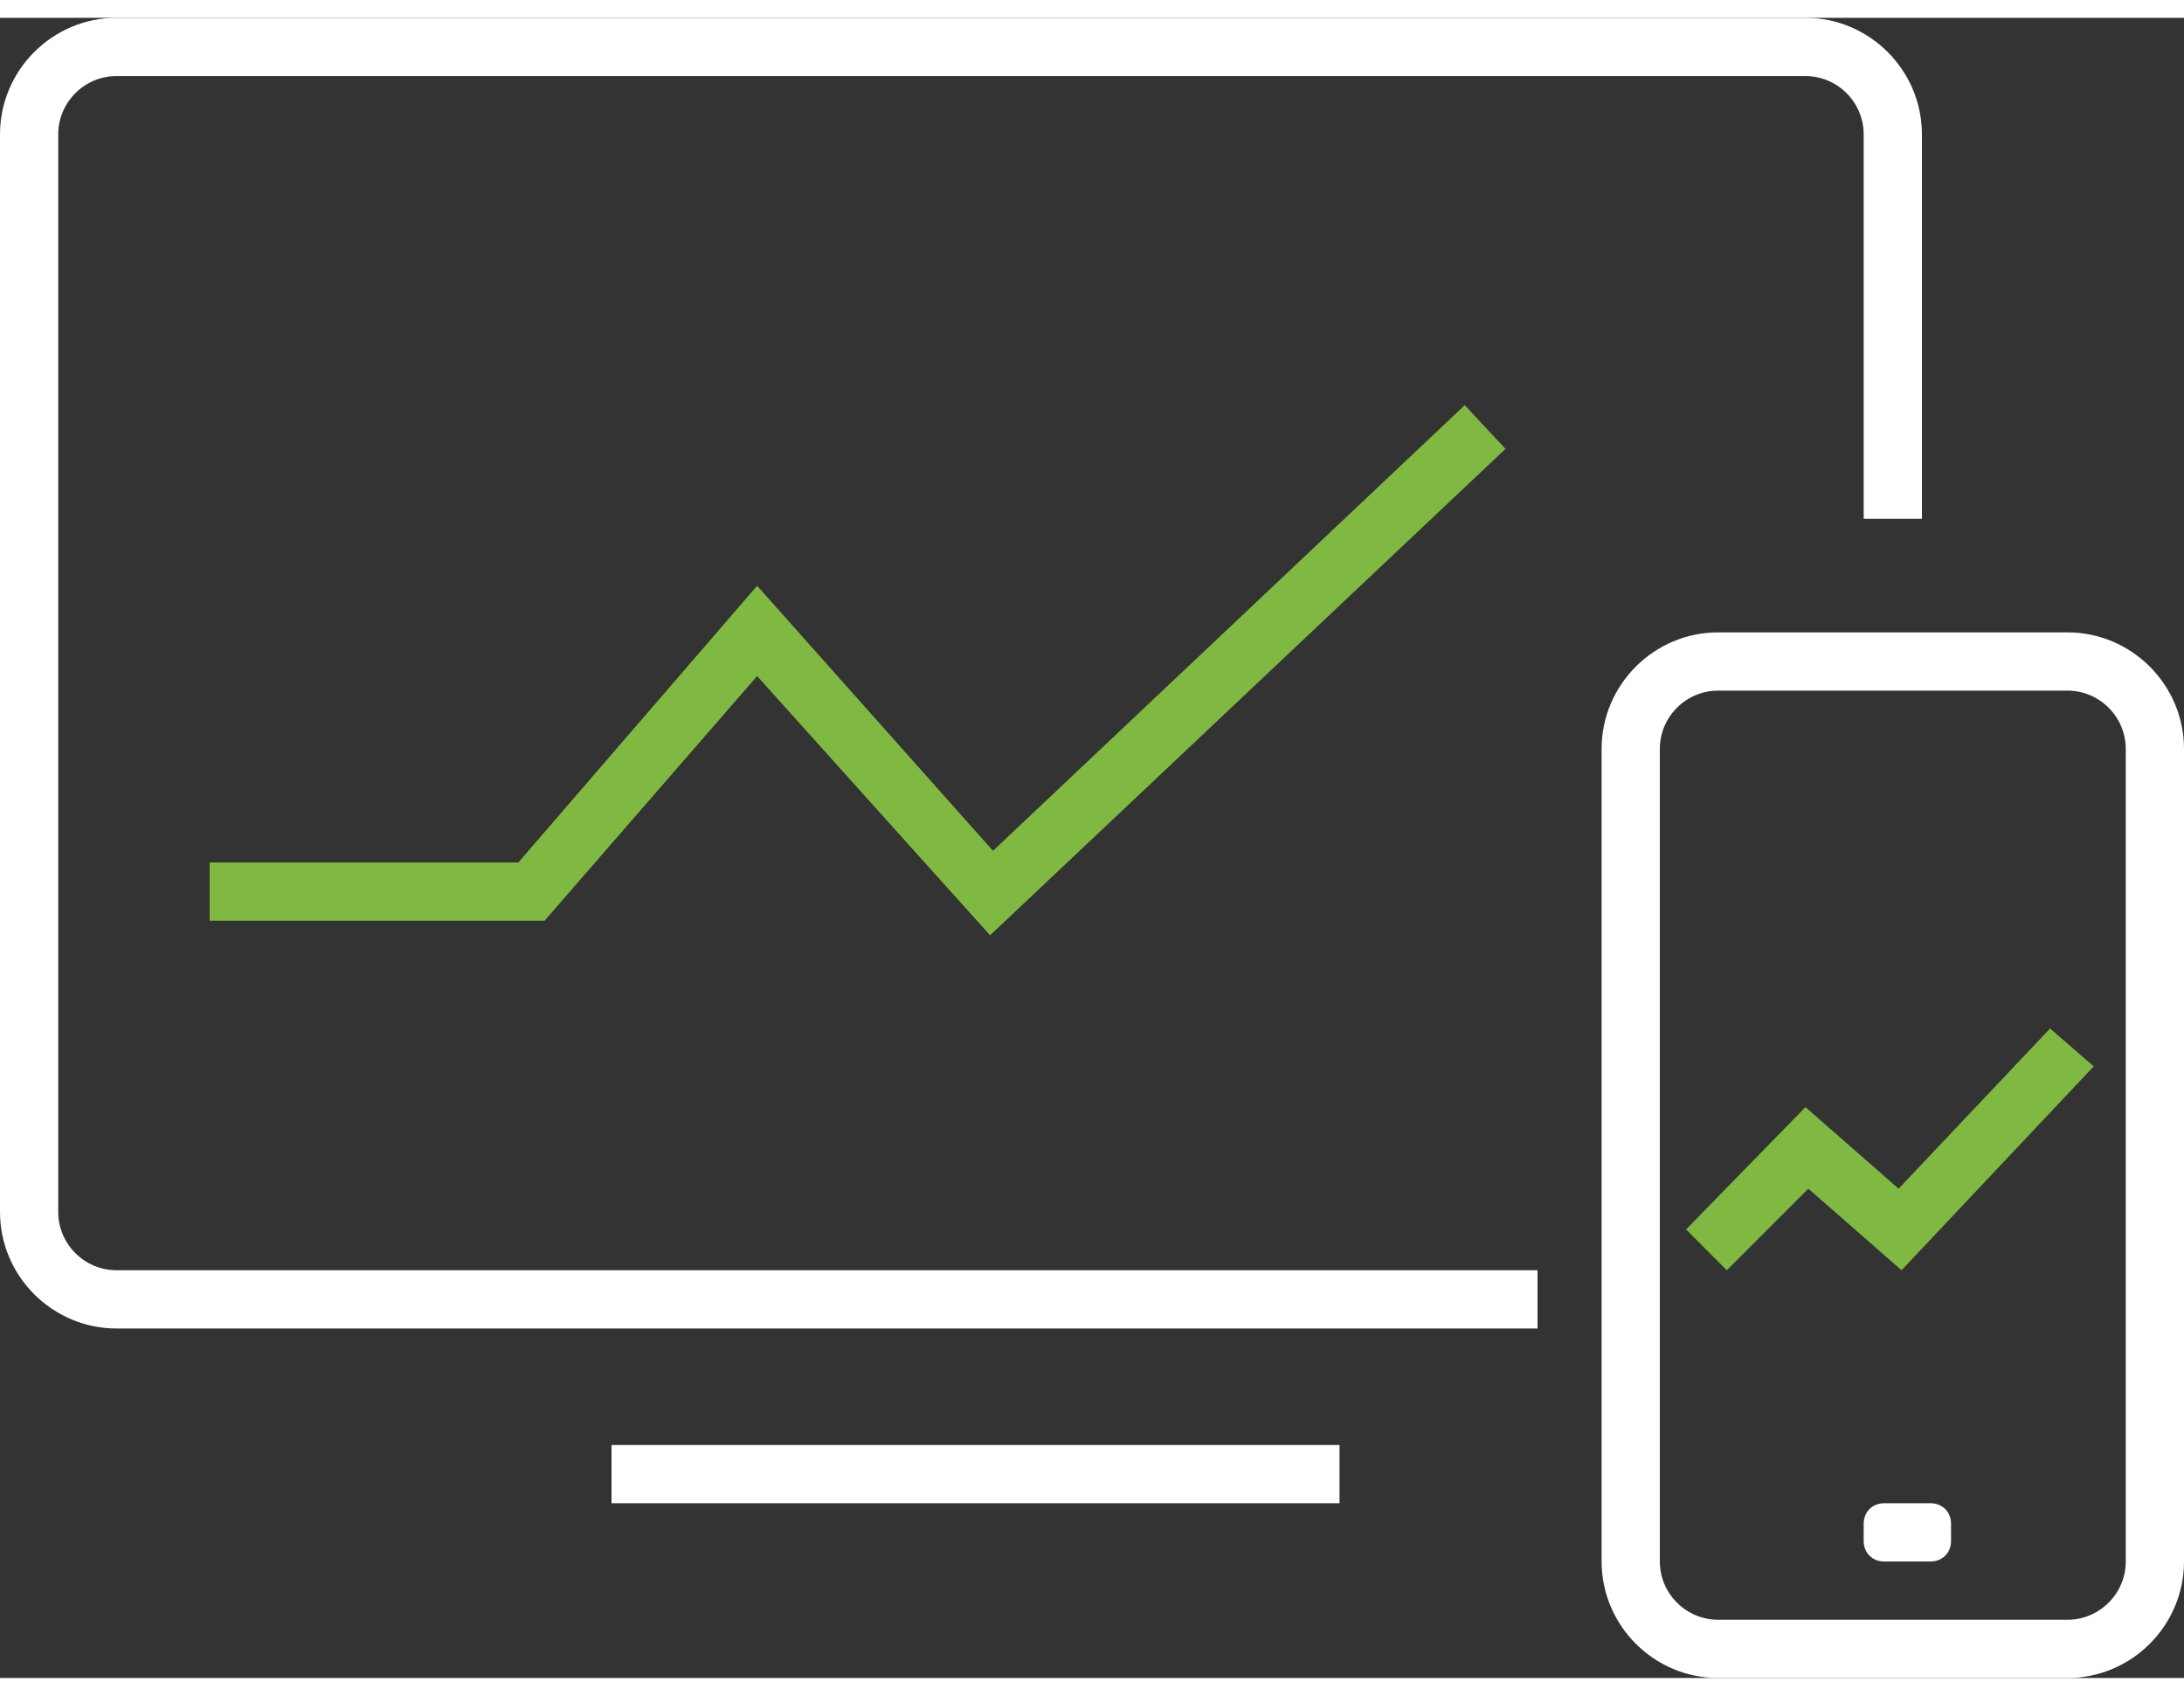 <?xml version="1.0" encoding="utf-8"?>
<!-- Generator: Adobe Illustrator 19.0.0, SVG Export Plug-In . SVG Version: 6.00 Build 0)  -->
<svg version="1.1" id="Layer_1" xmlns="http://www.w3.org/2000/svg" xmlns:xlink="http://www.w3.org/1999/xlink" x="0px" y="0px"
	 viewBox="6167.4 225.6 75 57" style="enable-background:new 6167.4 225.6 75 57;" width="76" height="59" xml:space="preserve">
<rect x="6167.4" y="225.6" width="75" height="57" fill="#333333" stroke="none"/>
<style type="text/css">
	.st0{fill:#FFFFFF;}
	.st1{fill:#80B942;}
</style>
<rect id="XMLID_12_" x="6188.4" y="274.6" class="st0" width="25" height="2"/>
<polygon id="XMLID_13_" class="st1" points="6201.4,257.1 6193.4,248.2 6186.1,256.6 6174.6,256.6 6174.6,254.6 6185.2,254.6 
	6193.4,245.1 6201.5,254.2 6217.7,238.9 6219.1,240.4 "/>
<path id="XMLID_14_" class="st0" d="M6220.2,268.6h-48.8c-1.1,0-2-0.9-2-2v-37c0-1.1,0.9-2,2-2h58c1.1,0,2,0.9,2,2v13.2h2v-13.2
	c0-2.2-1.8-4-4-4h-58c-2.2,0-4,1.8-4,4v37c0,2.2,1.8,4,4,4h48.8V268.6z"/>
<path id="XMLID_7_" class="st0" d="M6238.4,248.7c1.1,0,2,0.9,2,2v27.9c0,1.1-0.9,2-2,2h-12c-1.1,0-2-0.9-2-2v-27.9c0-1.1,0.9-2,2-2
	H6238.4 M6238.4,246.7h-12c-2.2,0-4,1.8-4,4v27.9c0,2.2,1.8,4,4,4h12c2.2,0,4-1.8,4-4v-27.9C6242.4,248.5,6240.6,246.7,6238.4,246.7
	L6238.4,246.7z"/>
<polygon id="XMLID_4_" class="st1" points="6232.7,268.6 6229.5,265.8 6226.7,268.6 6225.3,267.2 6229.4,263 6232.6,265.8 
	6237.8,260.3 6239.3,261.6 "/>
<path id="XMLID_368_" class="st0" d="M6233.7,278.6h-1.6c-0.4,0-0.7-0.3-0.7-0.7v-0.6c0-0.4,0.3-0.7,0.7-0.7h1.6
	c0.4,0,0.7,0.3,0.7,0.7v0.6C6234.4,278.3,6234.1,278.6,6233.7,278.6z"/>
</svg>
